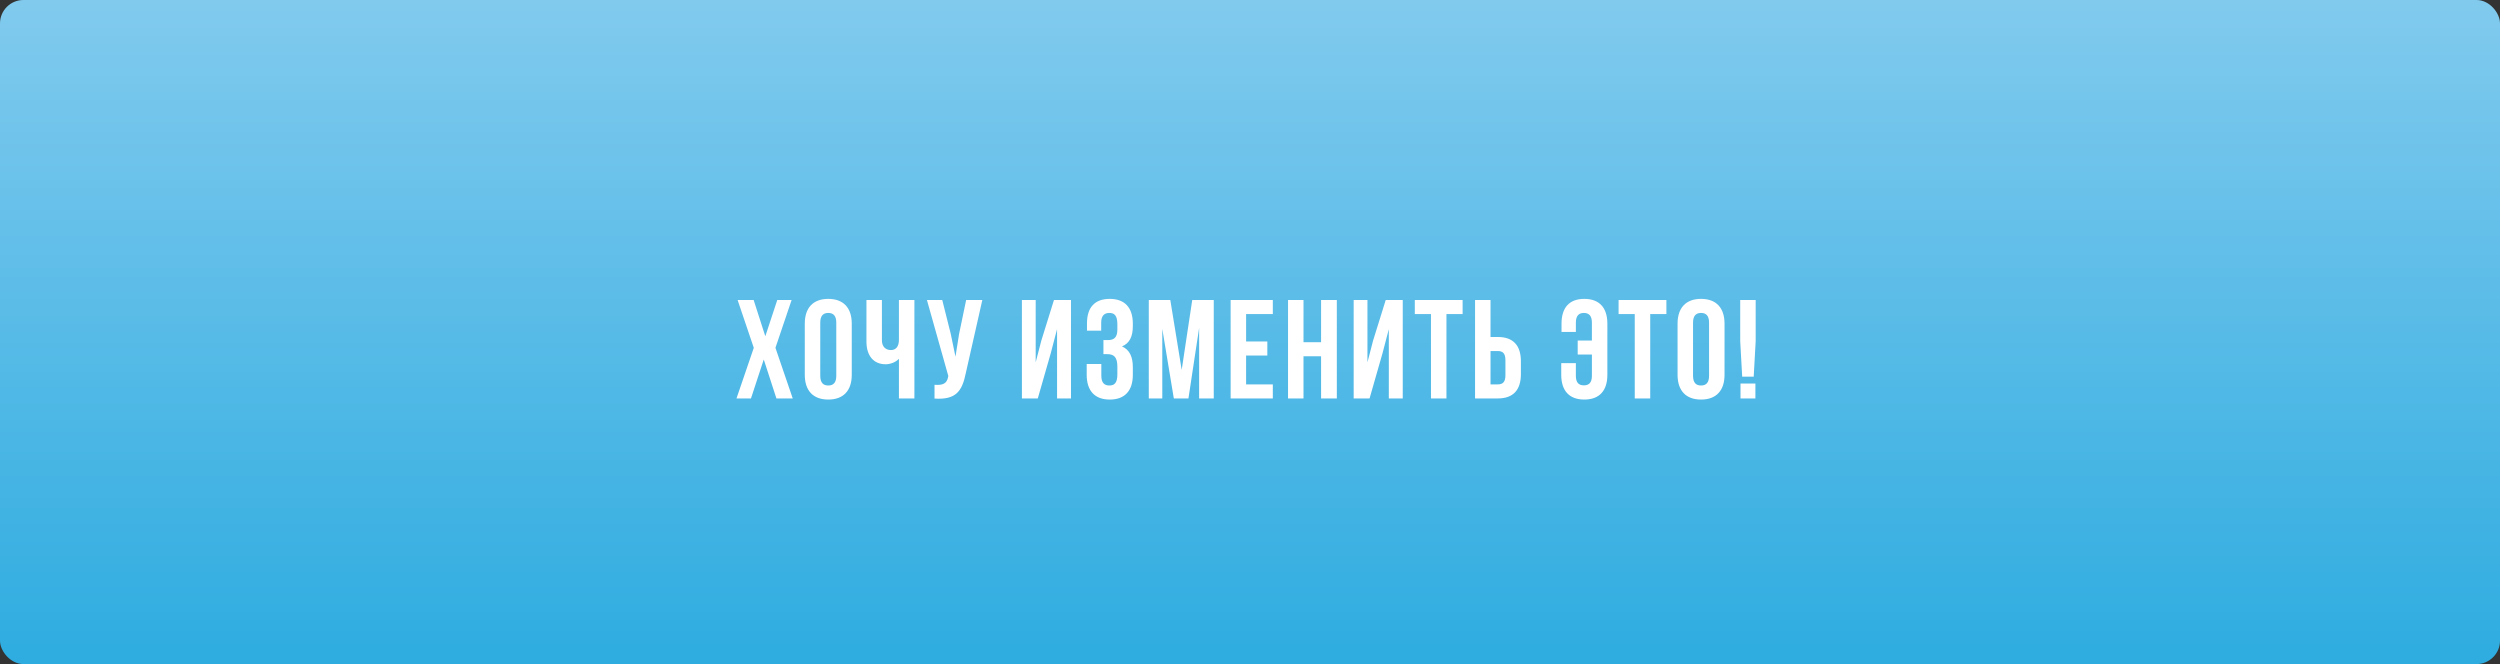 <?xml version="1.0" encoding="UTF-8"?> <svg xmlns="http://www.w3.org/2000/svg" width="1280" height="340" viewBox="0 0 1280 340" fill="none"><rect x="0" y="0" width="1280" height="340" fill="#333333" stroke="none"/> <rect width="1280" height="340" rx="12" fill="url(#paint0_linear_1081_131)"></rect> <path d="M397.96 153.6L391.84 172.176L385.864 153.6H377.656L385.936 178.08L377.08 204H384.496L391.048 184.056L397.528 204H405.88L397.024 178.08L405.304 153.6H397.96ZM419.97 165.192C419.97 161.592 421.554 160.224 424.074 160.224C426.594 160.224 428.178 161.592 428.178 165.192V192.408C428.178 196.008 426.594 197.376 424.074 197.376C421.554 197.376 419.97 196.008 419.97 192.408V165.192ZM412.05 191.904C412.05 199.968 416.298 204.576 424.074 204.576C431.85 204.576 436.098 199.968 436.098 191.904V165.696C436.098 157.632 431.85 153.024 424.074 153.024C416.298 153.024 412.05 157.632 412.05 165.696V191.904ZM460.252 153.6V174.048C460.252 177.432 458.668 179.232 456.148 179.232C453.628 179.232 451.54 177.648 451.54 174.264V153.6H443.62V174.912C443.62 181.824 447.004 186.504 453.484 186.504C455.644 186.504 458.524 185.568 460.252 183.696V204H468.172V153.6H460.252ZM502.951 153.6H494.671L491.071 170.88L489.199 182.616L486.751 170.808L482.431 153.6H474.583L485.527 192.48L485.455 192.912C484.807 196.584 482.503 197.304 478.471 197.016V204.072C489.487 204.792 492.583 200.256 494.455 191.184L502.951 153.6ZM537.977 180.888L541.217 168.504V204H548.345V153.6H539.633L533.153 174.408L530.273 185.496V153.6H523.217V204H531.353L537.977 180.888ZM572.088 168.792C572.088 172.824 570.288 174.12 567.336 174.12H564.96V181.32H566.904C570.504 181.32 572.088 183.048 572.088 187.728V191.688C572.088 196.152 570.504 197.376 567.984 197.376C565.464 197.376 563.88 196.008 563.88 192.408V186.36H556.392V191.904C556.392 199.968 560.424 204.576 568.2 204.576C575.976 204.576 580.008 199.968 580.008 191.904V187.944C580.008 182.832 578.424 179.088 574.464 177.36C578.28 175.776 580.008 172.392 580.008 166.992V165.696C580.008 157.632 575.976 153.024 568.2 153.024C560.424 153.024 556.536 157.488 556.536 165.552V169.296H563.808V165.192C563.808 161.592 565.464 160.224 567.984 160.224C570.504 160.224 572.088 161.448 572.088 165.984V168.792ZM599.195 153.6H588.179V204H595.091V168.36L600.995 204H608.483L613.955 167.856V204H621.443V153.6H610.427L605.027 189.384L599.195 153.6ZM638.004 160.8H651.684V153.6H630.084V204H651.684V196.8H638.004V182.04H648.876V174.84H638.004V160.8ZM667.392 182.4H676.392V204H684.456V153.6H676.392V175.2H667.392V153.6H659.472V204H667.392V182.4ZM707.838 180.888L711.078 168.504V204H718.206V153.6H709.494L703.014 174.408L700.134 185.496V153.6H693.078V204H701.214L707.838 180.888ZM724.381 160.8H732.661V204H740.581V160.8H748.861V153.6H724.381V160.8ZM766.893 204C774.813 204 778.701 199.608 778.701 191.544V184.992C778.701 176.928 774.813 172.536 766.893 172.536H763.149V153.6H755.229V204H766.893ZM763.149 196.8V179.736H766.893C769.413 179.736 770.781 180.888 770.781 184.488V192.048C770.781 195.648 769.413 196.8 766.893 196.8H763.149ZM799.356 185.928V191.904C799.356 199.968 803.388 204.576 811.164 204.576C818.94 204.576 822.972 199.968 822.972 191.904V165.696C822.972 157.632 818.94 153.024 811.164 153.024C803.388 153.024 799.5 157.632 799.5 165.696V169.944H806.844V165.192C806.844 161.592 808.428 160.224 810.948 160.224C813.468 160.224 815.052 161.592 815.052 165.192V174.336H807.78V181.536H815.052V192.408C815.052 196.008 813.468 197.304 810.948 197.304C808.428 197.304 806.844 196.008 806.844 192.408V185.928H799.356ZM828.714 160.8H836.994V204H844.914V160.8H853.194V153.6H828.714V160.8ZM866.834 165.192C866.834 161.592 868.418 160.224 870.938 160.224C873.458 160.224 875.042 161.592 875.042 165.192V192.408C875.042 196.008 873.458 197.376 870.938 197.376C868.418 197.376 866.834 196.008 866.834 192.408V165.192ZM858.914 191.904C858.914 199.968 863.162 204.576 870.938 204.576C878.714 204.576 882.962 199.968 882.962 191.904V165.696C882.962 157.632 878.714 153.024 870.938 153.024C863.162 153.024 858.914 157.632 858.914 165.696V191.904ZM897.9 192.84L898.908 174.624V153.6H890.988V174.624L891.996 192.84H897.9ZM891.132 196.368V204H898.764V196.368H891.132Z" fill="white"></path> <defs> <linearGradient id="paint0_linear_1081_131" x1="640" y1="0" x2="640" y2="340" gradientUnits="userSpaceOnUse"> <stop stop-color="#81CAEE"></stop> <stop offset="1" stop-color="#2EACE0"></stop> </linearGradient> </defs> </svg> 